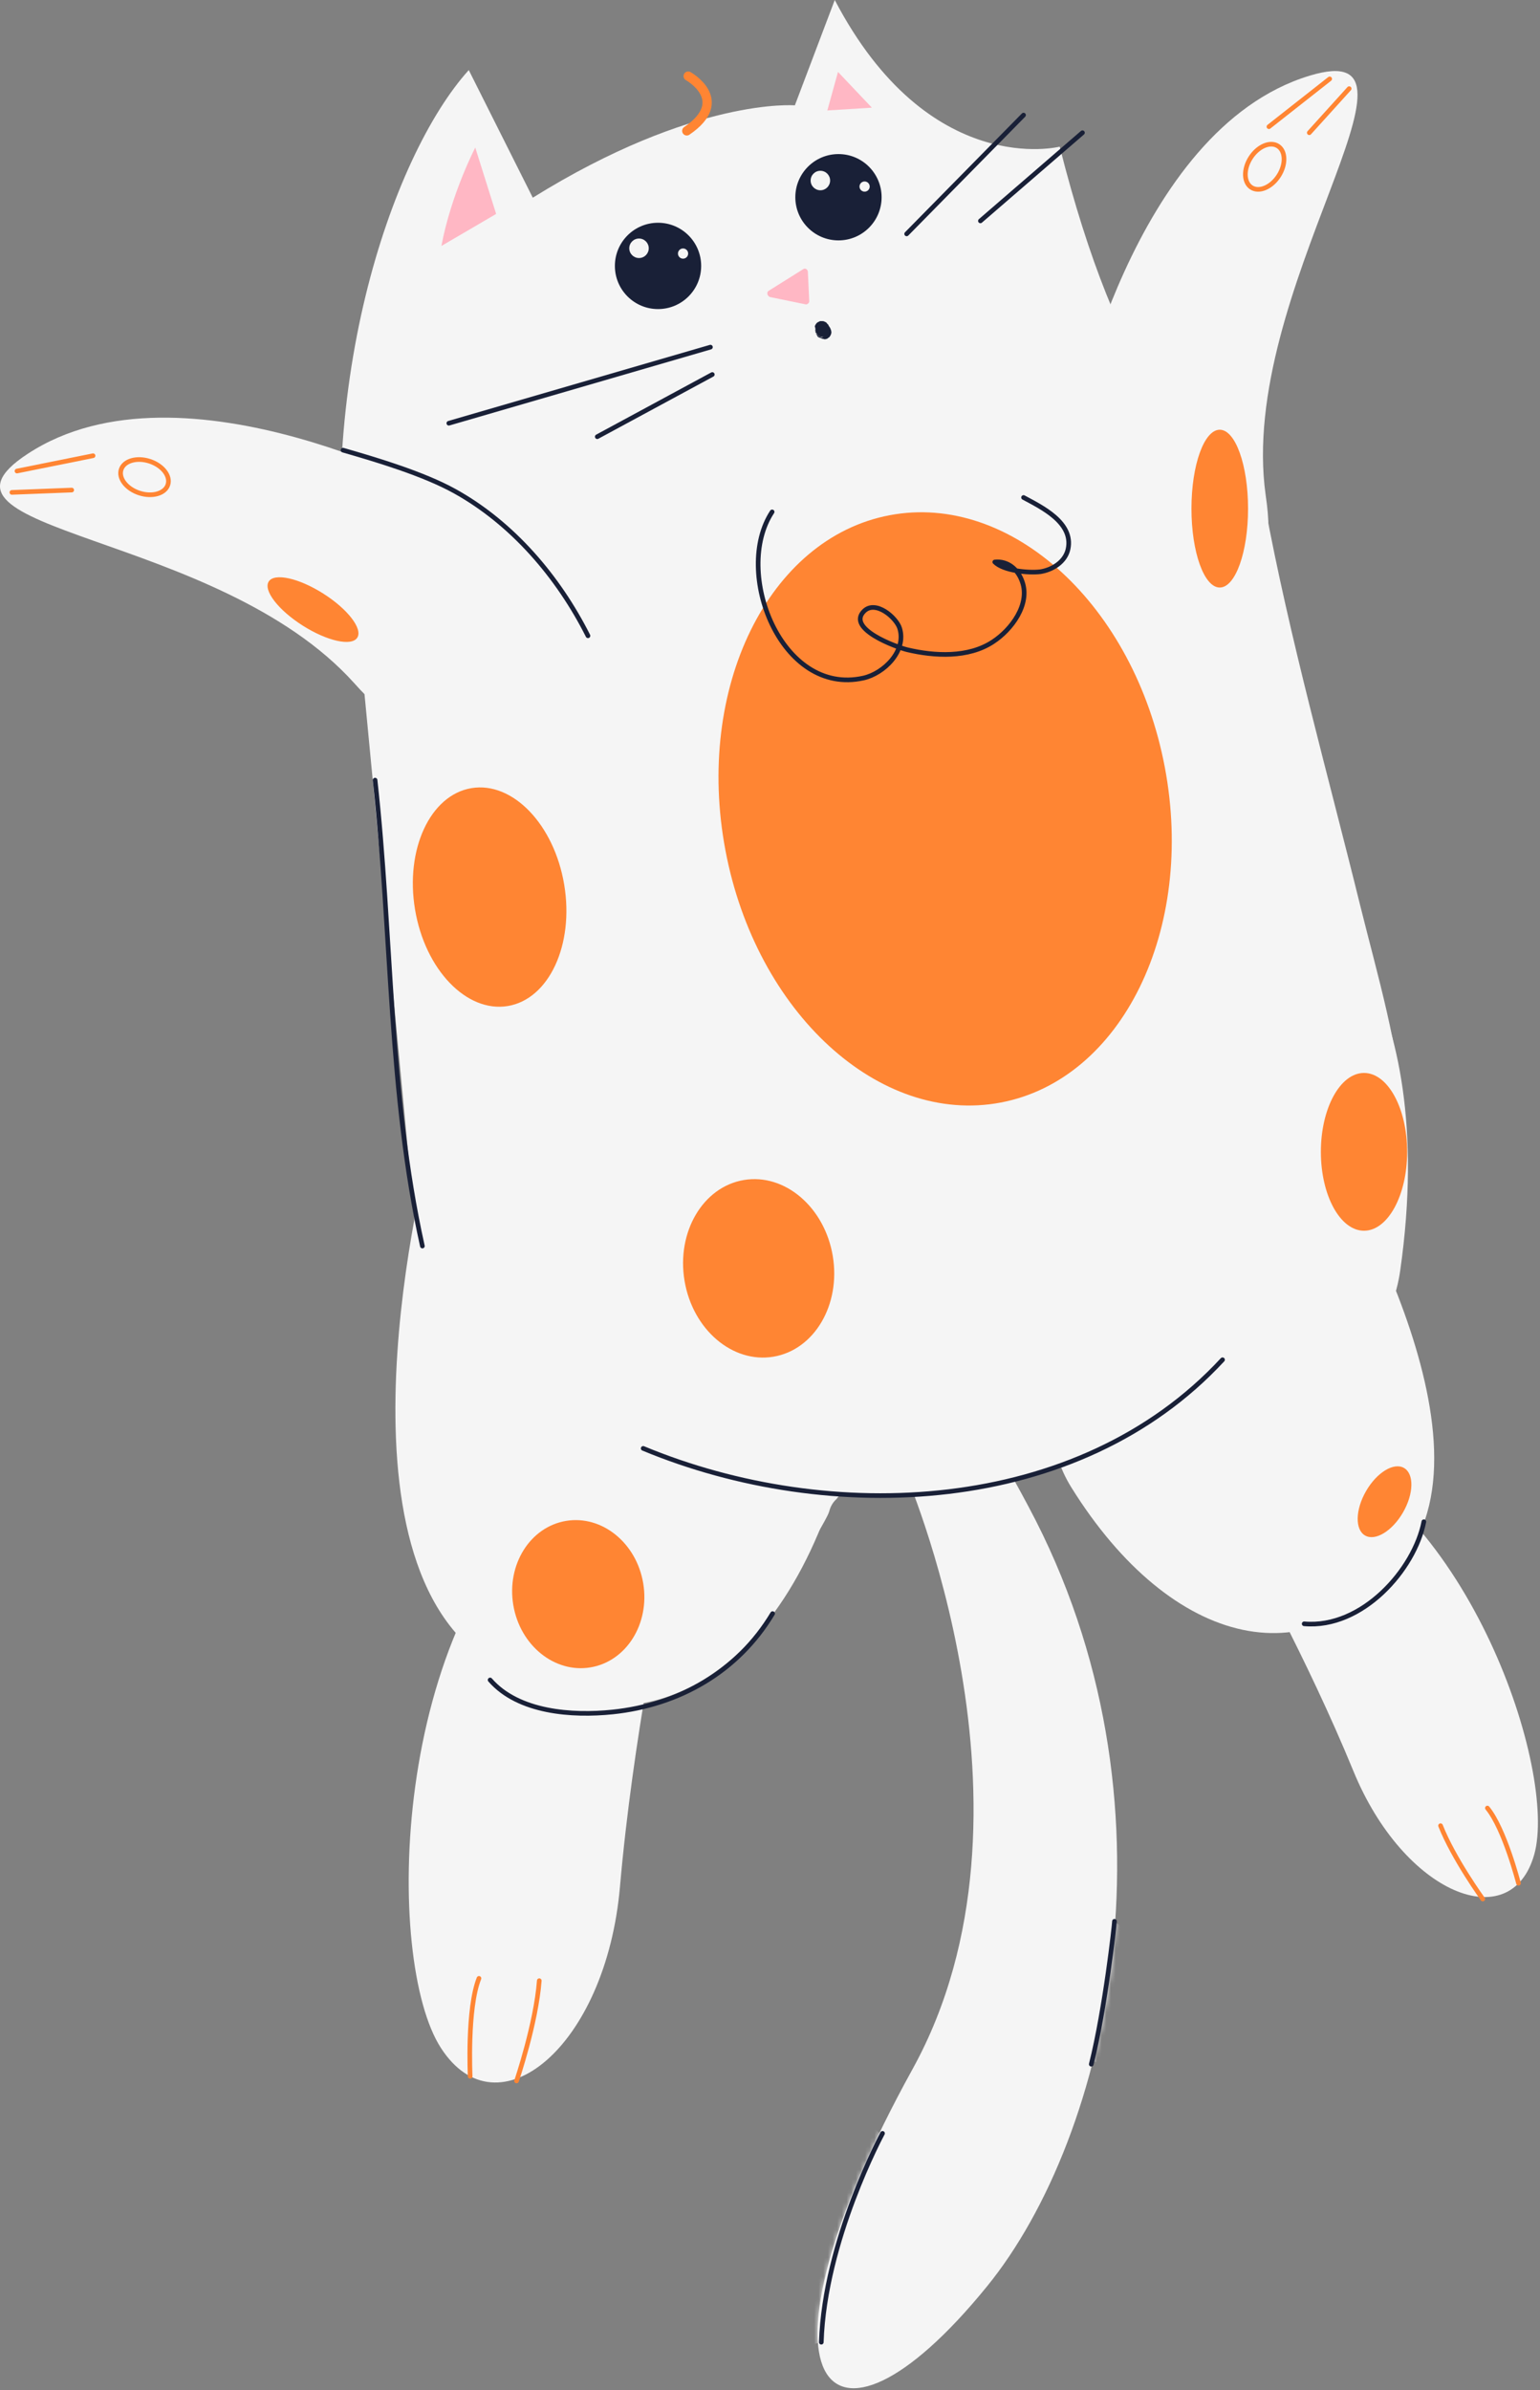 <?xml version="1.0" encoding="UTF-8"?> <svg xmlns="http://www.w3.org/2000/svg" width="332" height="515" viewBox="0 0 332 515" fill="none"><rect x="0" y="0" width="332" height="515" fill="#808080" stroke="none"/><path d="M188.56 321.9C215.733 321.9 237.76 314.692 237.76 305.8C237.76 296.908 215.733 289.7 188.56 289.7C161.388 289.7 139.36 296.908 139.36 305.8C139.36 314.692 161.388 321.9 188.56 321.9Z" fill="#F5F5F5"></path><path d="M93.06 245.7C93.06 245.7 69.96 331 103.16 356.5C136.36 382 169.56 361.8 181.96 313.8C194.36 265.8 93.06 245.7 93.06 245.7Z" fill="#F5F5F5"></path><path d="M293.26 195.2C286.16 166.4 278.06 137.8 272.66 108.7C257.06 99.2 240.96 81.2 228.46 31.6C228.46 31.6 200.26 38.8 179.96 0L171.36 22.7C171.36 22.7 149.76 20.9 114.86 42.6L101.06 15.1C84.26 33.7 66.86 85 75.76 140.1C75.86 140.2 75.96 140.3 75.96 140.4C84.56 151.7 89.66 165.4 93.46 179C95.26 185.7 96.76 192.4 98.16 199.1C98.26 199.6 98.36 200.1 98.46 200.5C129.46 247.3 186.26 269.2 246.76 258.5C267.76 254.8 286.46 248.9 302.66 241.3C301.66 225.8 296.96 210.1 293.26 195.2Z" fill="#F5F5F5"></path><path d="M106.96 46.1L102.46 31.8C102.46 31.8 97.26 41.8 95.16 53L106.96 46.1Z" fill="#FFB7C4"></path><path d="M153.16 74.8L96.76 91.2" stroke="#192037" stroke-miterlimit="10" stroke-linecap="round" stroke-linejoin="round"></path><path d="M128.76 94.1L153.56 80.7" stroke="#192037" stroke-miterlimit="10" stroke-linecap="round" stroke-linejoin="round"></path><path d="M195.46 50.4L220.66 24.8" stroke="#192037" stroke-miterlimit="10" stroke-linecap="round" stroke-linejoin="round"></path><path d="M233.36 28.6L211.36 47.6" stroke="#192037" stroke-miterlimit="10" stroke-linecap="round" stroke-linejoin="round"></path><path d="M178.36 23.8L180.66 15.5L187.96 23.2L178.36 23.8Z" fill="#FFB7C4"></path><path d="M141.86 66.6C146.997 66.6 151.16 62.436 151.16 57.3C151.16 52.164 146.997 48 141.86 48C136.724 48 132.56 52.164 132.56 57.3C132.56 62.436 136.724 66.6 141.86 66.6Z" fill="#192037"></path><path d="M180.76 51.8C185.897 51.8 190.06 47.636 190.06 42.5C190.06 37.364 185.897 33.2 180.76 33.2C175.624 33.2 171.46 37.364 171.46 42.5C171.46 47.636 175.624 51.8 180.76 51.8Z" fill="#192037"></path><path d="M137.76 55.6C138.92 55.6 139.86 54.66 139.86 53.5C139.86 52.34 138.92 51.4 137.76 51.4C136.6 51.4 135.66 52.34 135.66 53.5C135.66 54.66 136.6 55.6 137.76 55.6Z" fill="#F5F5F5"></path><path d="M148.088 55.356C148.485 54.897 148.435 54.202 147.976 53.805C147.516 53.408 146.821 53.458 146.424 53.917C146.027 54.377 146.077 55.072 146.537 55.469C146.996 55.866 147.691 55.816 148.088 55.356Z" fill="#F5F5F5"></path><path d="M176.86 41C178.02 41 178.96 40.06 178.96 38.9C178.96 37.74 178.02 36.8 176.86 36.8C175.701 36.8 174.76 37.74 174.76 38.9C174.76 40.06 175.701 41 176.86 41Z" fill="#F5F5F5"></path><path d="M187.227 40.919C187.625 40.459 187.574 39.765 187.115 39.367C186.655 38.97 185.961 39.02 185.563 39.48C185.166 39.94 185.216 40.634 185.676 41.032C186.135 41.429 186.83 41.379 187.227 40.919Z" fill="#F5F5F5"></path><path d="M165.66 62.7L173.16 58C173.56 57.7 174.06 58 174.16 58.5L174.46 64.9C174.46 65.3 174.06 65.6 173.76 65.6L165.96 64C165.36 63.7 165.26 63 165.66 62.7Z" fill="#FFB7C4"></path><path d="M148.36 16.4C148.36 16.4 157.76 21.6 148.06 28.2" stroke="#FF8533" stroke-width="2" stroke-miterlimit="10" stroke-linecap="round" stroke-linejoin="round"></path><path d="M231.26 92C231.26 92 243.96 27.9 282.36 16.3C312.36 7.2 266.66 62.7 272.86 106.7C279.36 150.6 231.26 92 231.26 92Z" fill="#F5F5F5"></path><path d="M273.56 27.3L286.66 17" stroke="#FF8533" stroke-miterlimit="10" stroke-linecap="round"></path><path d="M282.26 28.6L290.86 19.1" stroke="#FF8533" stroke-miterlimit="10" stroke-linecap="round"></path><path d="M96.76 107.3C96.76 107.3 39.46 75.8 5.96 97.8C-20.24 114.9 46.66 114.2 76.36 147.2C105.76 180.4 96.76 107.3 96.76 107.3Z" fill="#F5F5F5"></path><path d="M20.06 98.2L3.66 101.5" stroke="#FF8533" stroke-miterlimit="10" stroke-linecap="round"></path><path d="M15.46 105.6L2.56 106.1" stroke="#FF8533" stroke-miterlimit="10" stroke-linecap="round"></path><path d="M73.96 97C81.26 99.1 91.26 102.1 97.96 105.8C110.46 112.7 120.36 124.3 126.76 137" stroke="#192037" stroke-miterlimit="10" stroke-linecap="round"></path><path d="M175.86 71.1C175.86 71.2 175.86 71.4 175.96 71.5C175.96 71.6 175.96 71.6 176.06 71.7C176.16 71.8 176.16 72 176.26 72.1C176.26 72.1 176.26 72.1 176.26 72.2C176.26 72.2 176.26 72.3 176.36 72.3C176.46 72.5 176.56 72.6 176.76 72.7C176.86 72.8 177.06 72.9 177.26 73C177.36 73 177.56 73 177.66 73.1C177.86 73.1 178.06 73.1 178.26 73C178.36 73 178.46 72.9 178.56 72.8C178.76 72.7 178.86 72.6 178.96 72.4C179.06 72.3 179.06 72.2 179.16 72C179.26 71.7 179.26 71.5 179.16 71.2V71.1C179.06 71 179.06 70.8 178.96 70.7C178.96 70.7 178.96 70.6 178.86 70.6C178.76 70.5 178.66 70.3 178.56 70.2C178.56 70.2 178.56 70.2 178.46 70.1C178.36 70 178.26 69.9 178.16 69.8C178.06 69.7 177.96 69.7 177.76 69.6L177.36 69.5C177.26 69.5 177.06 69.5 176.96 69.6C176.86 69.7 176.76 69.7 176.56 69.8C176.46 69.9 176.36 69.9 176.26 70C176.16 70.1 176.06 70.2 176.06 70.3C175.96 70.4 175.96 70.5 175.86 70.7C175.86 70.8 175.76 71 175.76 71.1C175.76 71.2 175.76 71.4 175.86 71.5C175.86 71.6 175.96 71.8 176.06 71.9C176.16 72 176.26 72.1 176.26 72.2C176.36 72.3 176.56 72.4 176.76 72.5C176.86 72.6 176.96 72.6 177.16 72.6C177.36 72.6 177.56 72.6 177.76 72.6C177.86 72.5 177.96 72.5 178.16 72.4C178.26 72.3 178.36 72.2 178.46 72.2C178.56 72.1 178.66 71.9 178.76 71.7C178.86 71.5 178.86 71.3 178.86 71.1C178.86 71.2 178.86 71.4 178.76 71.5C178.66 71.6 178.66 71.7 178.56 71.9C178.46 72 178.36 72.1 178.36 72.2C178.26 72.3 178.16 72.4 178.06 72.4C177.96 72.5 177.86 72.5 177.66 72.6C177.56 72.6 177.36 72.6 177.26 72.7C177.16 72.7 176.96 72.7 176.86 72.6C176.76 72.5 176.66 72.5 176.46 72.4C176.36 72.3 176.26 72.2 176.16 72.2C176.06 72.1 175.96 72 175.96 71.9C175.86 71.8 175.86 71.7 175.76 71.5C175.86 71.5 175.86 71.4 175.86 71.1C175.86 71.2 175.86 71.2 175.86 71.2C175.86 71.1 175.86 70.9 175.96 70.8C175.96 70.8 175.96 70.8 175.96 70.9C176.06 70.8 176.06 70.7 176.16 70.5C176.16 70.5 176.16 70.6 176.06 70.6C176.16 70.5 176.26 70.4 176.26 70.3C176.16 70.4 176.06 70.6 175.96 70.8C175.86 71 175.86 71.2 175.86 71.4C175.86 71.6 175.86 71.8 175.96 72C176.06 72.2 176.16 72.3 176.26 72.5C176.36 72.6 176.46 72.7 176.56 72.7C176.76 72.8 177.06 72.9 177.36 72.9C177.46 72.9 177.66 72.9 177.76 72.8C178.06 72.7 178.26 72.6 178.46 72.4C178.56 72.3 178.66 72.2 178.76 72.1C178.86 72 178.86 71.8 178.96 71.7C178.96 71.6 178.96 71.4 179.06 71.3C179.06 71.2 179.06 71 179.06 71.1C179.06 71.1 179.06 71 179.06 70.9C179.06 70.9 178.96 70.6 178.86 70.5L178.66 70.2L178.36 70L177.96 69.8L177.56 69.7C177.46 69.7 177.26 69.7 177.36 69.7C177.46 69.7 177.26 69.7 177.16 69.7C177.16 69.7 176.86 69.8 176.76 69.9L176.46 70.1C176.46 70.1 176.26 70.4 176.36 70.3C176.26 70.4 176.26 70.4 176.26 70.5C176.26 70.5 176.16 70.8 176.06 70.9C176.06 71 176.06 71 176.06 71.1C175.76 71.1 175.76 71.1 175.86 71.1C176.76 70.9 177.66 70.6 178.56 70.4C178.56 70.4 178.56 70.4 178.56 70.3C178.66 70.4 178.66 70.5 178.76 70.7C178.76 70.8 178.76 71 178.86 71.1C178.86 71.2 178.86 71.4 178.76 71.5C178.66 71.6 178.66 71.7 178.56 71.9C178.46 72 178.36 72.1 178.36 72.2C178.26 72.3 178.16 72.4 178.06 72.4C177.96 72.5 177.86 72.5 177.66 72.6C177.56 72.6 177.36 72.6 177.26 72.7C177.16 72.7 176.96 72.7 176.86 72.6C176.76 72.5 176.66 72.5 176.46 72.4C176.36 72.3 176.26 72.2 176.16 72.2L176.26 72.3C176.16 72.2 176.06 72.1 176.06 72C176.16 72.1 176.16 72.2 176.16 72.3C176.06 72.2 176.06 72.1 175.96 71.9V72C176.86 71.6 177.76 71.2 178.66 70.8C178.66 70.7 178.56 70.7 178.56 70.6C178.66 70.7 178.66 70.8 178.76 71C178.66 70.8 178.66 70.6 178.66 70.3C178.66 70.1 178.56 69.9 178.36 69.8C178.26 69.6 178.16 69.5 177.96 69.4C177.76 69.3 177.56 69.2 177.36 69.2C177.16 69.2 176.96 69.2 176.76 69.2C176.66 69.3 176.56 69.3 176.36 69.4C176.16 69.5 175.96 69.7 175.86 69.9C175.76 70 175.76 70.1 175.66 70.3C175.76 70.6 175.76 70.9 175.86 71.1Z" fill="#192037"></path><path d="M275.679 37.882C277.259 35.417 277.182 32.55 275.507 31.477C273.833 30.404 271.196 31.533 269.617 33.997C268.038 36.462 268.115 39.33 269.789 40.402C271.463 41.475 274.1 40.346 275.679 37.882Z" stroke="#FF8533" stroke-miterlimit="10" stroke-linecap="round"></path><path d="M36.195 104.461C36.812 102.571 35.057 100.302 32.274 99.394C29.492 98.486 26.736 99.282 26.119 101.172C25.502 103.062 27.258 105.33 30.04 106.238C32.823 107.147 35.578 106.351 36.195 104.461Z" stroke="#FF8533" stroke-miterlimit="10" stroke-linecap="round"></path><path d="M281.26 191.2L77.76 141C77.76 141 85.86 225.2 90.26 272.6C94.96 322.3 128.86 342.3 169.46 343.6C170.76 339 178.26 327.6 178.76 325.7C179.06 324.5 179.66 323.6 180.36 323C182.26 319.7 193.16 321.9 195.16 321.9C199.56 320.7 204.06 319.4 208.56 318.5C212.26 317.8 225.46 317 229.16 316.2C232.16 315.5 239.26 323 242.76 329C274.16 315.9 298.86 295.2 301.86 273.8C310.76 211.6 281.26 191.2 281.26 191.2Z" fill="#F5F5F5"></path><path d="M215.723 237.581C241.88 232.635 257.728 200.294 251.119 165.346C244.511 130.398 217.949 106.076 191.792 111.022C165.635 115.968 149.788 148.309 156.397 183.257C163.005 218.205 189.567 242.527 215.723 237.581Z" fill="#FF8533"></path><path d="M166.46 110.3C157.96 123.2 168.36 150.1 186.16 146.1C190.56 145.1 195.46 140.3 193.96 135.4C193.26 133.1 188.76 129.2 186.26 131.7C182.46 135.5 193.16 139.4 195.56 140C201.46 141.4 208.76 141.8 214.06 138.3C218.06 135.7 222.16 130.2 220.36 125.3C219.46 122.7 217.26 120.8 214.46 121.1C216.36 123 221.66 123.5 224.26 123.2C226.86 122.8 229.66 121.1 230.26 118.3C231.46 112.6 224.56 109.3 220.66 107.2" stroke="#192037" stroke-miterlimit="10" stroke-linecap="round" stroke-linejoin="round"></path><path d="M143.26 342.5C143.26 342.5 136.46 374.4 133.66 406.5C130.66 441.1 107.26 460.2 95.06 441.3C82.86 422.5 84.06 349.6 120.46 320.8C156.96 292 143.26 342.5 143.26 342.5Z" fill="#F5F5F5"></path><path d="M101.36 447.4C101.36 447.4 100.66 432.8 103.26 426.3" stroke="#FF8533" stroke-miterlimit="10" stroke-linecap="round"></path><path d="M111.36 448.4C111.36 448.4 115.56 436.1 116.26 426.8" stroke="#FF8533" stroke-miterlimit="10" stroke-linecap="round"></path><path d="M284.26 244.9C284.26 244.9 323.46 306.5 303.56 334.7C283.66 362.9 252.56 355.2 230.96 320.5C209.36 285.8 284.26 244.9 284.26 244.9Z" fill="#F5F5F5"></path><path d="M268.46 333.5C268.46 333.5 281.66 357 291.76 381.6C302.66 408.2 325.76 417.4 330.76 399.6C335.76 381.8 316.86 324.6 281.16 310.9C245.26 297 268.46 333.5 268.46 333.5Z" fill="#F5F5F5"></path><path d="M327.36 405.8C327.36 405.8 324.36 394.1 320.66 389.6" stroke="#FF8533" stroke-miterlimit="10" stroke-linecap="round"></path><path d="M319.66 409.2C319.66 409.2 313.36 400.5 310.56 393.4" stroke="#FF8533" stroke-miterlimit="10" stroke-linecap="round"></path><path d="M194.86 316.6C194.86 316.6 227.36 390.3 196.76 445.8C159.56 513.2 177.86 535.6 212.76 492.7C239.16 460.3 255.66 388.1 221.76 324.7C187.96 261 194.86 316.6 194.86 316.6Z" fill="#F5F5F5"></path><mask id="mask0_3673_1049" style="mask-type:luminance" maskUnits="userSpaceOnUse" x="176" y="294" width="65" height="221"><path d="M194.96 316.6C194.96 316.6 227.46 390.3 196.86 445.8C159.66 513.2 177.96 535.6 212.86 492.7C239.26 460.3 255.76 388.1 221.86 324.7C187.96 261 194.96 316.6 194.96 316.6Z" fill="white"></path></mask><g mask="url(#mask0_3673_1049)"><path d="M238.56 444.9C230.16 443.7 223.06 433.8 225.96 423.3C229.66 409.3 240.06 411.9 244.96 418C250.26 424.7 258.06 416.6 256.56 427.4C255.16 438.2 247.06 446 238.56 444.9Z" fill="#F5F5F5"></path></g><mask id="mask1_3673_1049" style="mask-type:luminance" maskUnits="userSpaceOnUse" x="176" y="294" width="65" height="221"><path d="M194.96 316.6C194.96 316.6 227.46 390.3 196.86 445.8C159.66 513.2 177.96 535.6 212.86 492.7C239.26 460.3 255.76 388.1 221.86 324.7C187.96 261 194.96 316.6 194.96 316.6Z" fill="white"></path></mask><g mask="url(#mask1_3673_1049)"><path d="M168.86 505.7C160.36 505.1 163.56 484.7 165.06 473.9C166.56 463.1 174.56 455.3 183.06 456.5C191.46 457.7 196.66 467.3 195.66 478.1C194.06 494.3 182.76 506.6 168.86 505.7Z" fill="#F5F5F5"></path></g><path d="M190.26 459.7C190.26 459.7 177.76 482.8 177.06 504.7" stroke="#192037" stroke-miterlimit="10" stroke-linecap="round"></path><path d="M240.26 414C240.26 414.7 238.26 432.8 235.26 444.8" stroke="#192037" stroke-miterlimit="10" stroke-linecap="round"></path><path d="M80.86 168.1C84.56 201.5 83.76 235.7 91.06 268.5" stroke="#192037" stroke-miterlimit="10" stroke-linecap="round"></path><path d="M138.66 312.1C178.86 328.8 232.46 326.6 263.56 293" stroke="#192037" stroke-miterlimit="10" stroke-linecap="round"></path><path d="M281.16 349.9C293.66 351 304.96 338.2 306.96 327.9" stroke="#192037" stroke-miterlimit="10" stroke-linecap="round"></path><path d="M105.66 362C111.76 369 123.36 369.8 132.06 368.9C146.46 367.4 159.06 360.2 166.56 347.7" stroke="#192037" stroke-miterlimit="10" stroke-linecap="round"></path><path d="M294.06 265.2C299.197 265.2 303.36 257.589 303.36 248.2C303.36 238.811 299.197 231.2 294.06 231.2C288.924 231.2 284.76 238.811 284.76 248.2C284.76 257.589 288.924 265.2 294.06 265.2Z" fill="#FF8533"></path><path d="M262.96 126.6C266.329 126.6 269.06 118.989 269.06 109.6C269.06 100.211 266.329 92.6 262.96 92.6C259.591 92.6 256.86 100.211 256.86 109.6C256.86 118.989 259.591 126.6 262.96 126.6Z" fill="#FF8533"></path><path d="M77.026 137.401C78.237 135.487 74.944 131.23 69.671 127.892C64.399 124.554 59.142 123.399 57.931 125.312C56.72 127.225 60.013 131.482 65.285 134.82C70.558 138.158 75.815 139.314 77.026 137.401Z" fill="#FF8533"></path><path d="M302.469 325.895C304.788 321.877 304.885 317.591 302.685 316.321C300.485 315.05 296.821 317.277 294.502 321.295C292.182 325.312 292.085 329.599 294.285 330.869C296.485 332.14 300.149 329.912 302.469 325.895Z" fill="#FF8533"></path><path d="M109.481 216.778C118.36 215.293 123.799 203.579 121.631 190.614C119.462 177.65 110.506 168.345 101.627 169.83C92.748 171.315 87.308 183.029 89.477 195.993C91.646 208.958 100.602 218.263 109.481 216.778Z" fill="#FF8533"></path><path d="M127.302 359.289C135.037 357.995 140.125 349.881 138.667 341.165C137.209 332.45 129.757 326.433 122.022 327.727C114.287 329.021 109.198 337.136 110.656 345.851C112.114 354.567 119.567 360.583 127.302 359.289Z" fill="#FF8533"></path><path d="M166.738 292.342C175.562 290.865 181.29 281.146 179.531 270.633C177.773 260.12 169.193 252.794 160.369 254.27C151.544 255.747 145.817 265.466 147.575 275.979C149.334 286.492 157.913 293.818 166.738 292.342Z" fill="#FF8533"></path></svg> 